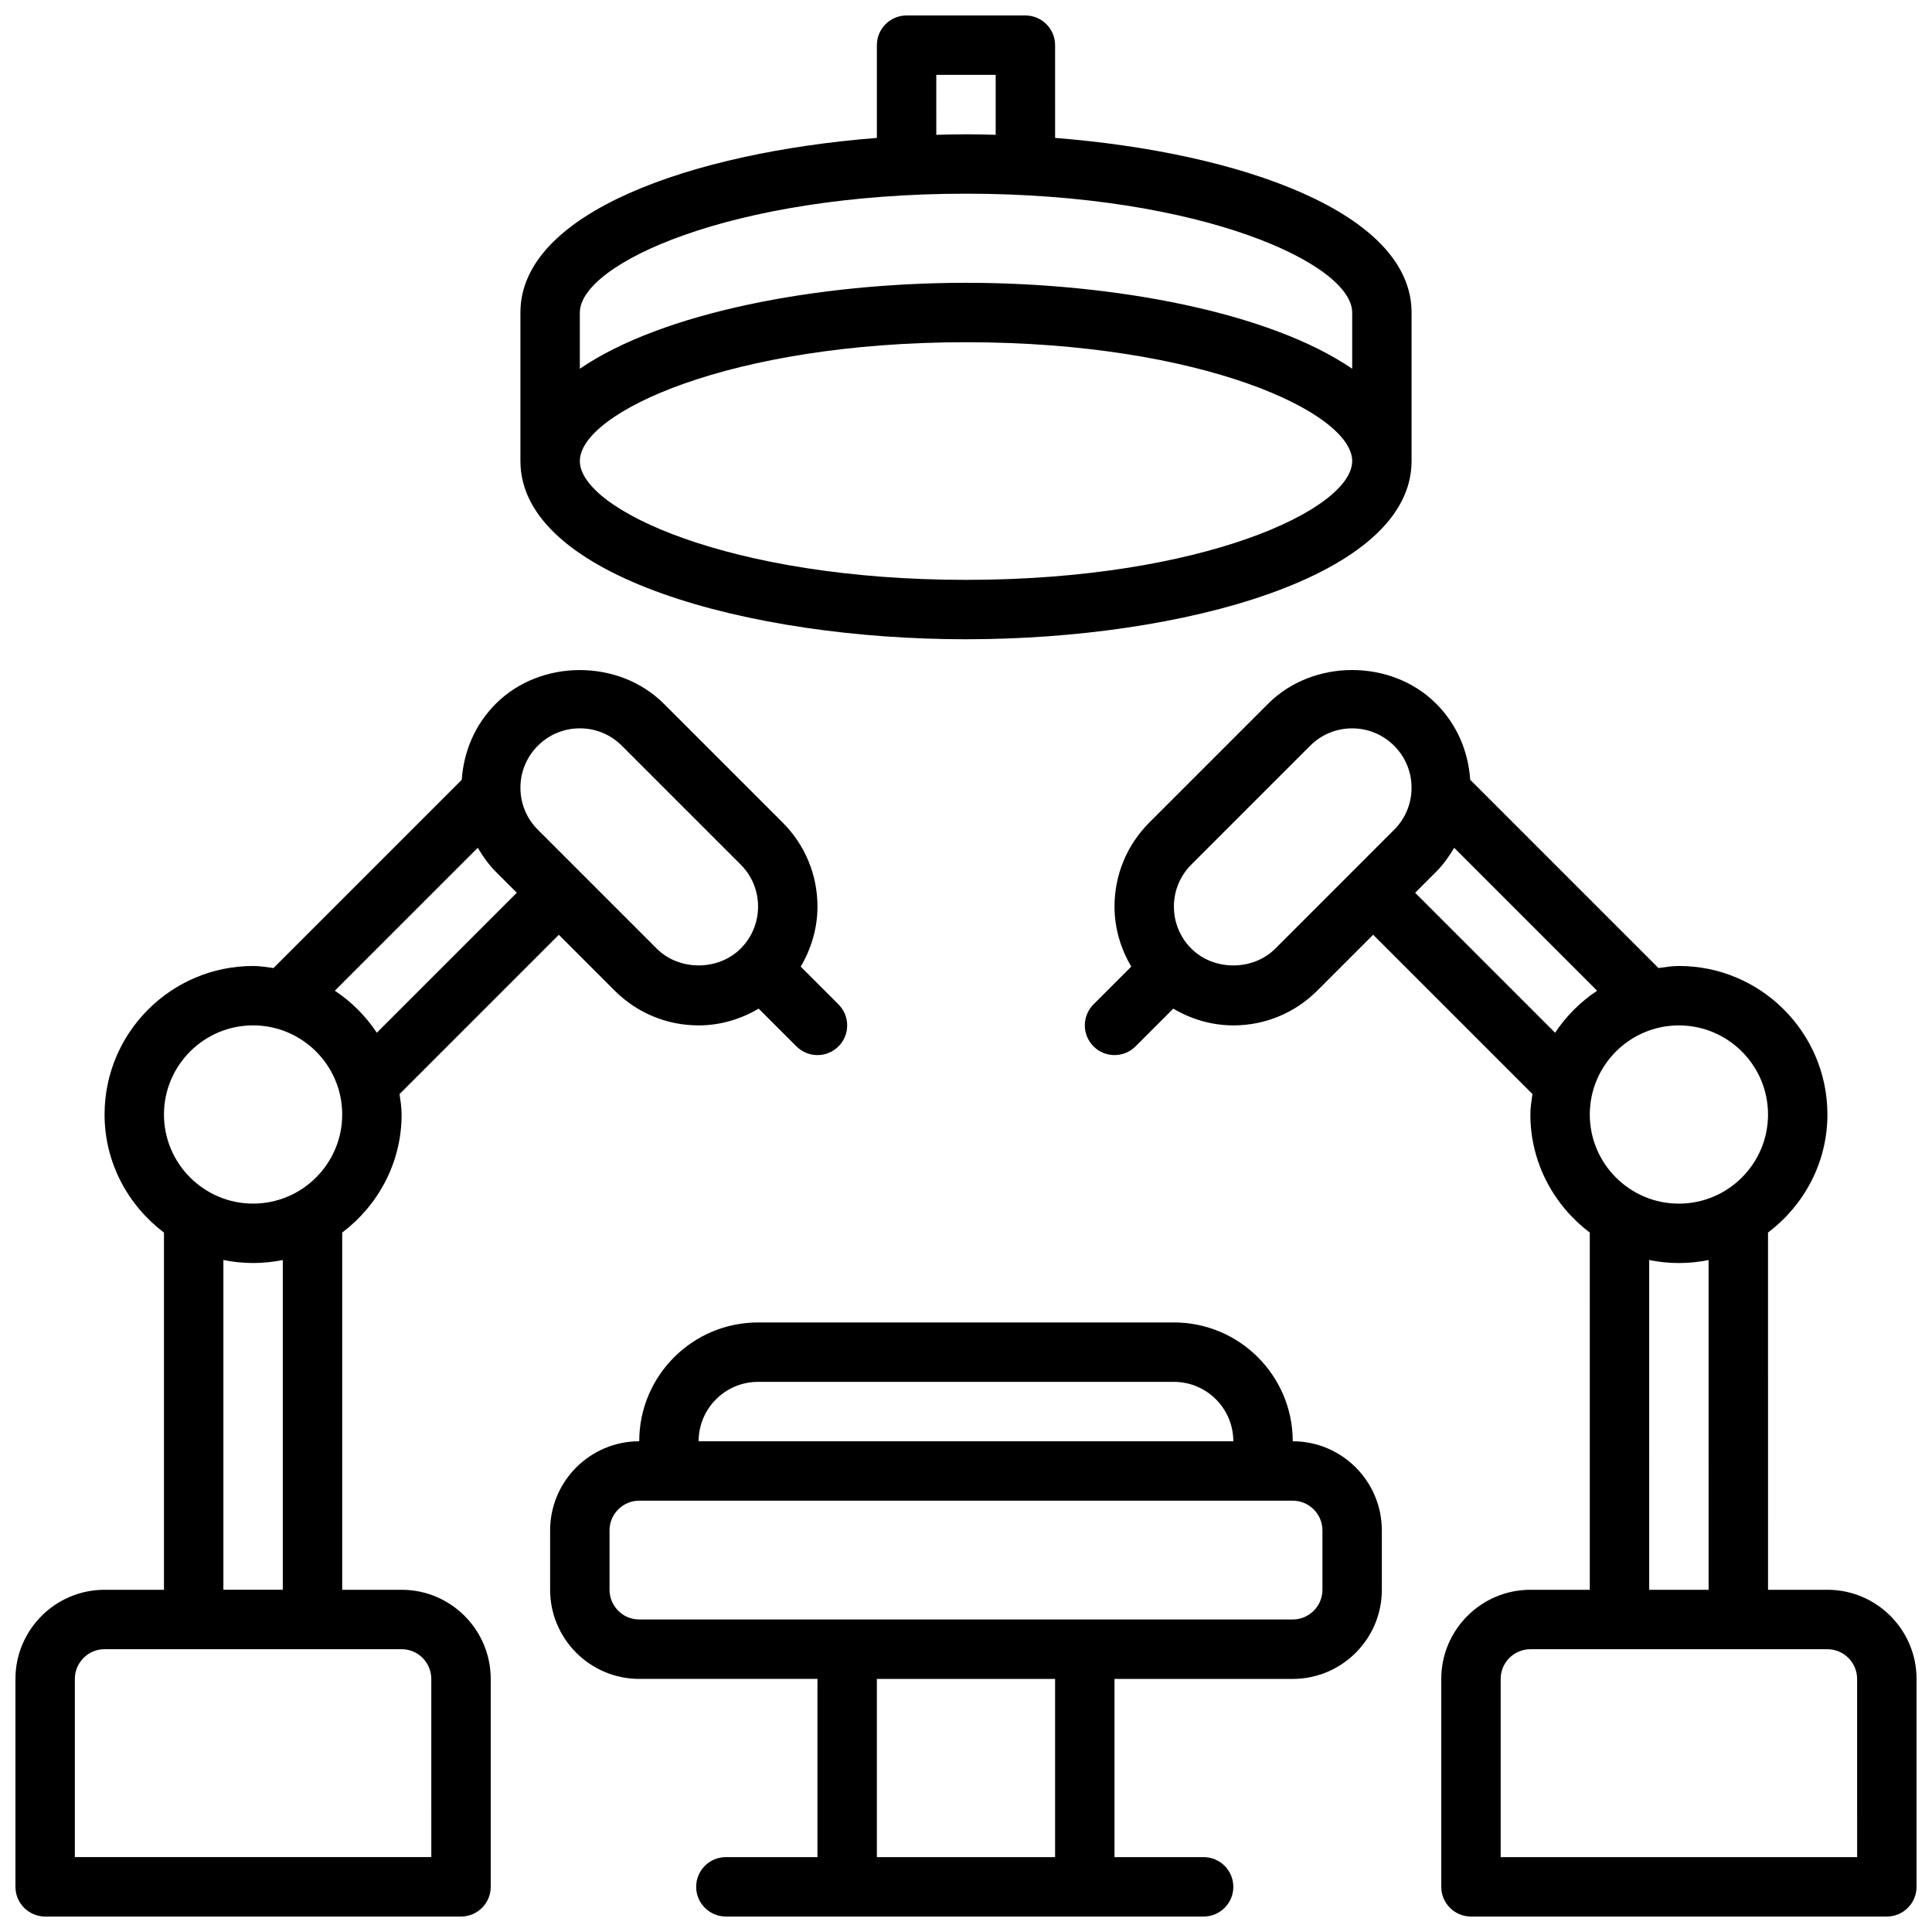 <?xml version="1.0" encoding="UTF-8"?>
<!-- Uploaded to: SVG Repo, www.svgrepo.com, Generator: SVG Repo Mixer Tools -->
<svg width="800px" height="800px" version="1.1" viewBox="144 144 512 512" xmlns="http://www.w3.org/2000/svg">
 <defs>
  <clipPath id="d">
   <path d="m431 321h220.9v330.9h-220.9z"/>
  </clipPath>
  <clipPath id="c">
   <path d="m148.09 321h220.91v330.9h-220.91z"/>
  </clipPath>
  <clipPath id="b">
   <path d="m289 494h222v157.9h-222z"/>
  </clipPath>
  <clipPath id="a">
   <path d="m281 148.09h238v165.91h-238z"/>
  </clipPath>
 </defs>
 <g>
  <g clip-path="url(#d)">
   <path d="m628.29 565.31h-15.742l-0.004-94.664c9.5-7.195 15.742-18.484 15.742-31.293 0-21.703-17.656-39.359-39.359-39.359-1.859 0-3.629 0.301-5.414 0.543l-49.895-49.895c-0.504-7.606-3.574-14.711-9.012-20.152-11.895-11.902-32.645-11.902-44.531 0l-31.488 31.488c-5.953 5.957-9.227 13.867-9.227 22.273 0 5.707 1.621 11.125 4.441 15.91l-10.004 10.004c-3.078 3.078-3.078 8.055 0 11.133 1.531 1.543 3.547 2.312 5.562 2.312s4.031-0.77 5.566-2.305l10.004-10.004c4.793 2.816 10.211 4.438 15.918 4.438 8.414 0 16.32-3.281 22.262-9.227l14.793-14.793 42.211 42.211c-0.246 1.797-0.547 3.566-0.547 5.426 0 12.809 6.242 24.098 15.742 31.293l0.004 94.66h-15.742c-13.02 0-23.617 10.598-23.617 23.617v55.105c0 4.344 3.527 7.871 7.871 7.871h110.21c4.344 0 7.871-3.527 7.871-7.871v-55.105c0-13.023-10.594-23.617-23.613-23.617zm-15.746-125.95c0 13.02-10.598 23.617-23.617 23.617s-23.617-10.598-23.617-23.617 10.598-23.617 23.617-23.617c13.023 0 23.617 10.598 23.617 23.617zm-130.57-43.973c-5.945 5.953-16.312 5.953-22.262 0-2.977-2.977-4.613-6.93-4.613-11.133s1.637-8.156 4.613-11.133l31.488-31.488c2.977-2.973 6.93-4.609 11.133-4.609 4.203 0 8.156 1.637 11.133 4.613 2.973 2.973 4.609 6.926 4.609 11.129s-1.637 8.156-4.613 11.133zm37.055-14.793 5.566-5.566c1.914-1.914 3.441-4.086 4.777-6.352l37.879 37.879c-4.418 2.93-8.203 6.715-11.133 11.133zm62.023 97.328c2.543 0.52 5.18 0.797 7.871 0.797 2.691 0 5.328-0.277 7.871-0.797l0.004 87.391h-15.742zm55.105 158.24h-94.465v-47.23c0-4.336 3.535-7.871 7.871-7.871h78.719c4.336 0 7.871 3.535 7.871 7.871z"/>
  </g>
  <g clip-path="url(#c)">
   <path d="m250.43 565.31h-15.742v-94.664c9.5-7.195 15.742-18.484 15.742-31.293 0-1.859-0.301-3.629-0.543-5.414l42.211-42.211 14.785 14.793c5.949 5.938 13.852 9.219 22.266 9.219 5.707 0 11.125-1.621 15.91-4.441l10.004 10.004c1.547 1.539 3.562 2.309 5.574 2.309 2.016 0 4.031-0.77 5.566-2.305 3.078-3.078 3.078-8.055 0-11.133l-10.004-10.004c2.816-4.793 4.438-10.211 4.438-15.918 0-8.406-3.273-16.32-9.227-22.262l-31.488-31.488c-11.895-11.902-32.645-11.902-44.531 0-5.441 5.441-8.508 12.547-9.02 20.152l-49.895 49.895c-1.777-0.254-3.547-0.551-5.406-0.551-21.703 0-39.359 17.656-39.359 39.359 0 12.809 6.242 24.098 15.742 31.293v94.66h-15.742c-13.02 0-23.617 10.598-23.617 23.617v55.105c0 4.344 3.527 7.871 7.871 7.871h110.21c4.344 0 7.871-3.527 7.871-7.871v-55.105c0.004-13.023-10.594-23.617-23.613-23.617zm36.102-223.68c2.977-2.977 6.926-4.613 11.133-4.613 4.203 0 8.156 1.637 11.133 4.613l31.488 31.488c2.973 2.973 4.609 6.926 4.609 11.129s-1.637 8.156-4.613 11.133c-5.945 5.953-16.312 5.953-22.262 0l-31.488-31.488c-2.977-2.977-4.613-6.93-4.613-11.133s1.637-8.156 4.613-11.129zm-15.918 27.039c1.34 2.266 2.867 4.434 4.777 6.352l5.566 5.566-37.094 37.094c-2.93-4.418-6.715-8.203-11.133-11.133zm-59.543 47.066c13.02 0 23.617 10.598 23.617 23.617s-10.598 23.617-23.617 23.617c-13.02 0-23.617-10.598-23.617-23.617s10.598-23.617 23.617-23.617zm7.871 62.18v87.391h-15.742v-87.391c2.543 0.52 5.18 0.797 7.871 0.797 2.691 0 5.328-0.277 7.871-0.797zm39.359 158.24h-94.465v-47.23c0-4.336 3.535-7.871 7.871-7.871h78.719c4.336 0 7.871 3.535 7.871 7.871z"/>
  </g>
  <g clip-path="url(#b)">
   <path d="m486.59 525.95c0-17.367-14.121-31.488-31.488-31.488h-110.21c-17.367 0-31.488 14.121-31.488 31.488-13.02 0-23.617 10.598-23.617 23.617v15.742c0 13.02 10.598 23.617 23.617 23.617h47.23v47.23h-24.27c-4.344 0-7.871 3.527-7.871 7.871s3.527 7.871 7.871 7.871l126.61 0.004c4.344 0 7.871-3.527 7.871-7.871s-3.527-7.871-7.871-7.871h-23.617v-47.23h47.23c13.02 0 23.617-10.598 23.617-23.617v-15.742c0-13.023-10.598-23.621-23.617-23.621zm-141.7-15.742h110.21c8.684 0 15.742 7.062 15.742 15.742h-141.7c0-8.68 7.062-15.742 15.746-15.742zm78.719 125.95h-47.23v-47.23h47.23zm70.848-70.848c0 4.336-3.535 7.871-7.871 7.871h-173.18c-4.336 0-7.871-3.535-7.871-7.871v-15.742c0-4.336 3.535-7.871 7.871-7.871h173.18c4.336 0 7.871 3.535 7.871 7.871z"/>
  </g>
  <g clip-path="url(#a)">
   <path d="m400 313.41c57.238 0 118.08-16.555 118.08-47.23v-39.359c0-26.465-45.281-42.391-94.465-46.273l-0.004-24.578c0-4.344-3.527-7.871-7.871-7.871h-31.488c-4.344 0-7.871 3.527-7.871 7.871v24.578c-49.184 3.879-94.465 19.805-94.465 46.27v39.359c0 30.68 60.844 47.234 118.08 47.234zm-7.875-149.57h15.742v15.887c-2.617-0.07-5.246-0.141-7.867-0.141s-5.25 0.07-7.871 0.141zm-94.461 62.977c0-12.84 39.863-31.488 102.34-31.488s102.34 18.648 102.34 31.488v14.902c-21.781-14.918-62.906-22.773-102.34-22.773s-80.555 7.856-102.34 22.773zm102.34 7.875c62.473 0 102.34 18.648 102.34 31.488 0 12.84-39.863 31.488-102.34 31.488s-102.34-18.648-102.34-31.488c0-12.84 39.863-31.488 102.34-31.488z"/>
  </g>
 </g>
</svg>